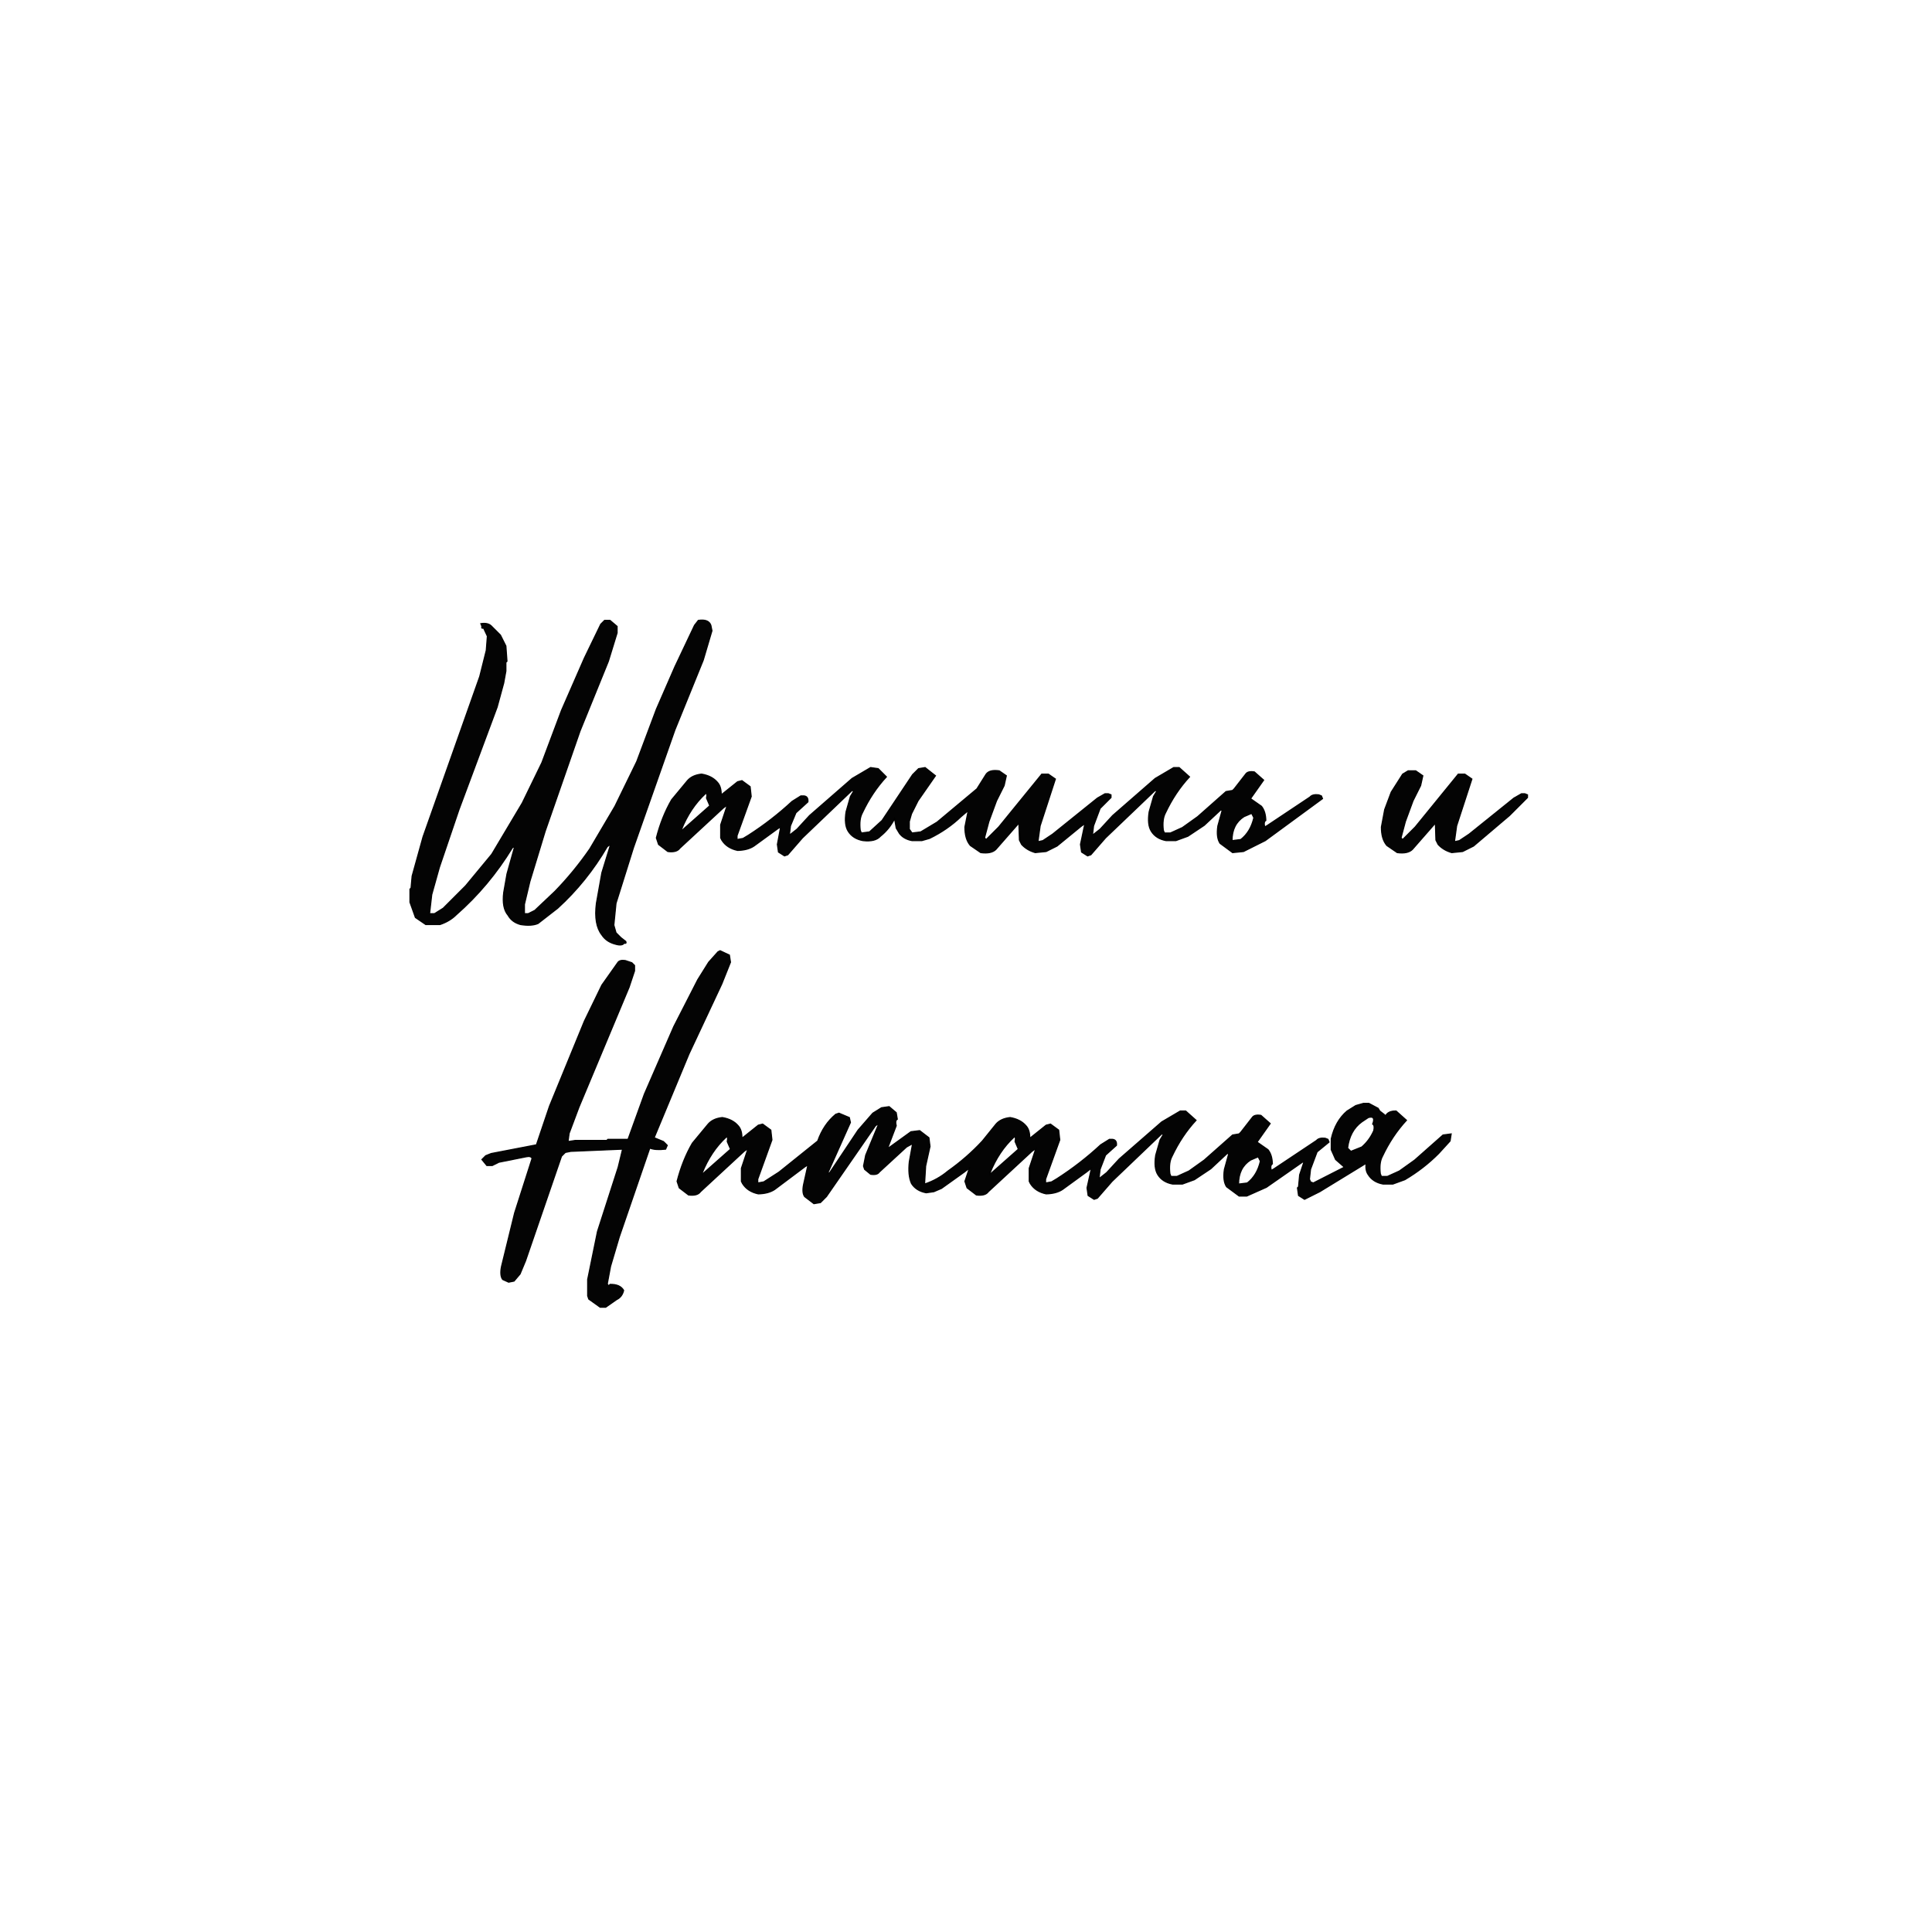 <?xml version="1.0" encoding="UTF-8"?> <svg xmlns="http://www.w3.org/2000/svg" width="1772" height="1772" version="1.1"><path fill="rgb(0,0,0)" stroke="rgb(0,0,0)" stroke-width="1" opacity="0" d="M 0 0 L 1772 0 L 1772 1772 L 0 1772 L 0 0 Z M 555 569 L 551 573 L 536 604 L 515 652 L 497 700 L 479 737 L 451 784 L 427 813 L 407 833 L 399 838 L 394 838 L 396 821 L 403 796 L 421 743 L 456 649 L 462 627 L 464 616 L 464 608 L 465 607 L 464 593 L 459 583 L 451 574 Q 447 571 441 572 L 442 575 Q 441 577 444 576 L 447 584 L 446 597 L 440 621 L 388 768 L 378 804 L 377 815 L 376 816 L 376 828 L 381 842 L 391 848 L 404 848 Q 413 845 419 839 Q 450 812 472 775 L 473 775 L 465 802 L 462 819 Q 460 833 466 840 Q 470 846 478 848 Q 488 850 494 847 L 512 833 Q 538 809 557 777 L 560 775 L 552 801 L 547 829 Q 545 848 552 858 Q 556 864 565 866 Q 571 868 573 865 Q 575 866 574 864 L 570 860 L 565 856 L 563 849 L 565 829 L 581 778 L 619 670 L 645 606 L 653 579 L 652 574 Q 650 568 641 569 L 637 574 L 619 612 L 602 651 L 584 699 L 564 740 L 541 779 Q 527 800 509 818 L 491 835 L 485 838 L 481 838 L 481 830 L 486 809 L 500 763 L 532 671 L 558 607 L 566 581 L 566 575 L 560 569 L 555 569 Z M 799 704 L 782 714 L 743 748 L 731 761 L 724 766 L 725 758 L 730 746 L 741 736 Q 742 731 738 730 L 735 730 L 727 735 Q 708 752 687 766 L 682 769 L 676 770 L 676 767 L 689 731 L 688 722 L 681 716 L 677 717 L 662 729 Q 662 721 658 718 Q 653 712 644 710 Q 635 711 631 716 L 616 734 Q 607 749 602 769 L 604 775 L 613 781 Q 621 782 624 778 L 664 741 L 667 739 L 661 757 L 661 769 L 662 771 Q 667 778 677 780 Q 686 780 692 776 L 714 760 L 717 758 L 713 775 L 714 782 L 720 785 L 723 784 L 736 769 L 782 725 L 783 726 L 780 731 L 776 745 Q 774 756 778 763 Q 782 769 792 771 Q 803 772 808 767 Q 816 761 821 751 L 822 760 L 825 765 Q 829 770 837 771 L 846 771 L 853 769 Q 869 761 882 749 L 888 744 L 885 759 Q 885 770 890 776 L 900 782 Q 909 783 914 779 L 935 755 L 935 771 L 937 775 Q 942 780 950 782 L 960 781 L 970 776 L 992 758 L 996 755 L 993 763 L 992 774 L 991 775 L 992 782 L 998 785 L 1001 784 L 1014 769 L 1060 725 L 1061 726 L 1058 731 L 1054 745 Q 1052 756 1056 763 Q 1060 769 1070 771 L 1079 771 L 1090 767 Q 1107 757 1121 743 L 1122 743 L 1119 749 L 1117 758 Q 1115 768 1119 774 L 1131 782 L 1141 781 L 1161 771 L 1213 733 L 1212 730 L 1210 729 Q 1204 728 1202 731 L 1163 757 L 1160 759 Q 1159 754 1161 753 Q 1161 744 1157 740 L 1147 733 L 1159 716 L 1151 708 Q 1145 707 1143 710 L 1132 724 L 1131 725 L 1125 726 L 1099 749 L 1085 759 L 1074 764 L 1068 764 L 1067 762 Q 1066 751 1069 746 Q 1078 727 1091 713 L 1082 704 L 1077 704 L 1060 714 L 1021 748 L 1009 761 L 1002 766 L 1003 758 L 1009 742 L 1019 732 L 1019 729 L 1017 728 L 1014 728 L 1007 732 L 966 765 L 957 771 L 952 772 L 954 758 L 968 715 L 962 710 L 956 710 L 916 759 L 905 770 L 903 769 L 907 754 L 914 735 L 921 721 L 923 712 L 917 707 Q 908 706 905 710 L 896 724 L 860 754 L 845 763 L 837 764 L 834 761 L 834 754 L 836 747 L 842 735 L 858 712 L 849 704 L 843 705 L 837 711 L 809 753 L 798 763 L 790 764 L 789 762 Q 788 751 791 746 Q 800 727 813 713 L 806 705 L 799 704 Z M 1292 707 L 1287 710 L 1276 727 L 1270 743 L 1267 759 Q 1267 770 1272 776 L 1282 782 Q 1291 783 1296 779 L 1317 755 L 1317 771 L 1319 775 Q 1324 780 1332 782 L 1342 781 L 1352 776 L 1385 748 L 1401 732 L 1401 729 L 1399 728 L 1396 728 L 1389 732 L 1348 765 L 1339 771 L 1334 772 L 1336 758 L 1350 715 L 1344 710 L 1338 710 L 1298 759 L 1287 770 L 1285 769 L 1289 754 L 1296 735 L 1303 721 L 1305 712 L 1299 707 L 1292 707 Z M 661 872 L 659 873 L 650 883 L 640 899 L 618 942 L 591 1004 L 576 1045 L 558 1045 L 557 1046 L 528 1046 L 521 1047 L 522 1040 L 531 1016 L 577 906 L 582 891 L 582 886 L 580 883 L 574 881 Q 568 880 567 883 L 552 904 L 536 937 L 504 1015 L 492 1050 L 451 1058 L 446 1060 L 442 1064 L 447 1069 L 452 1069 L 458 1066 L 483 1061 Q 487 1060 488 1063 L 472 1113 L 460 1162 Q 458 1170 461 1174 L 467 1176 L 472 1175 L 477 1169 L 482 1157 L 515 1061 L 519 1057 L 524 1056 L 571 1054 L 567 1071 L 548 1130 L 539 1174 L 539 1189 L 540 1192 L 551 1199 L 556 1199 L 566 1192 Q 571 1190 572 1184 Q 569 1178 560 1178 Q 558 1180 557 1178 L 560 1162 L 568 1135 L 596 1053 Q 601 1055 611 1054 L 612 1051 L 609 1047 L 600 1044 L 632 967 L 662 903 L 670 883 L 669 876 L 661 872 Z M 1251 1012 L 1244 1014 L 1236 1019 Q 1225 1028 1221 1045 L 1221 1055 L 1225 1064 L 1233 1071 L 1205 1085 L 1202 1084 L 1201 1082 L 1202 1073 L 1208 1057 L 1219 1048 L 1218 1045 L 1216 1044 Q 1210 1043 1208 1046 L 1169 1072 L 1166 1074 Q 1165 1069 1167 1068 Q 1167 1059 1163 1055 L 1153 1048 L 1165 1031 L 1157 1023 Q 1151 1022 1149 1025 L 1138 1039 L 1137 1040 L 1131 1041 L 1105 1064 L 1091 1074 L 1080 1079 L 1074 1079 L 1073 1077 Q 1072 1066 1075 1061 Q 1084 1042 1097 1028 L 1088 1019 L 1083 1019 L 1066 1029 L 1027 1063 L 1015 1076 L 1008 1081 L 1009 1073 L 1014 1060 L 1024 1051 Q 1025 1046 1021 1045 L 1018 1045 L 1010 1050 Q 991 1067 970 1081 L 965 1084 L 959 1085 L 959 1082 L 972 1046 L 971 1037 L 964 1031 L 960 1032 L 945 1044 Q 945 1036 941 1033 Q 936 1027 927 1025 Q 918 1026 914 1031 L 901 1047 Q 887 1062 870 1074 Q 860 1082 848 1086 L 849 1070 L 853 1052 L 852 1044 L 844 1037 L 836 1038 L 818 1051 L 814 1054 L 822 1033 Q 821 1028 823 1027 L 822 1021 L 816 1015 L 809 1016 L 801 1021 L 787 1037 L 759 1079 L 758 1079 L 780 1030 L 779 1025 L 770 1021 L 767 1022 Q 755 1031 750 1047 L 715 1075 L 701 1084 L 695 1085 L 695 1082 L 708 1046 L 707 1037 L 700 1031 L 696 1032 L 681 1044 Q 681 1036 677 1033 Q 672 1027 663 1025 Q 654 1026 650 1031 L 635 1049 Q 626 1064 621 1084 L 623 1090 L 632 1096 Q 640 1097 643 1093 L 683 1056 L 686 1054 L 680 1072 L 680 1084 L 681 1086 Q 686 1093 696 1095 Q 705 1095 711 1091 L 739 1070 L 741 1069 L 737 1087 Q 736 1094 738 1098 L 747 1104 L 753 1103 L 758 1098 L 803 1033 L 806 1031 L 794 1060 L 792 1070 L 793 1073 L 799 1077 Q 805 1078 807 1075 L 832 1052 L 837 1049 L 834 1066 Q 833 1078 836 1086 Q 840 1092 850 1094 L 857 1093 L 864 1090 L 885 1075 L 889 1072 L 885 1084 L 887 1090 L 896 1096 Q 904 1097 907 1093 L 947 1056 L 950 1054 L 944 1072 L 944 1084 L 945 1086 Q 950 1093 960 1095 Q 969 1095 975 1091 L 997 1075 L 1001 1072 L 997 1090 L 998 1097 L 1004 1100 L 1007 1099 L 1020 1084 L 1066 1040 L 1067 1041 L 1064 1046 L 1060 1060 Q 1058 1071 1062 1078 Q 1066 1084 1076 1086 L 1085 1086 L 1096 1082 Q 1113 1072 1127 1058 L 1128 1058 L 1125 1064 L 1123 1073 Q 1121 1083 1125 1089 L 1137 1097 L 1144 1097 L 1162 1089 L 1195 1066 L 1196 1066 L 1192 1078 L 1191 1089 L 1190 1090 L 1191 1097 L 1197 1100 L 1211 1093 L 1253 1067 Q 1252 1074 1255 1078 Q 1259 1084 1269 1086 L 1278 1086 L 1289 1082 Q 1306 1072 1320 1058 L 1330 1047 L 1331 1040 L 1324 1041 L 1298 1064 L 1284 1074 L 1273 1079 L 1267 1079 L 1266 1077 Q 1265 1066 1268 1061 Q 1277 1042 1290 1028 L 1281 1019 Q 1273 1019 1271 1024 L 1270 1023 L 1266 1019 L 1264 1017 L 1256 1012 L 1251 1012 Z "></path><path fill="rgb(0,0,0)" stroke="rgb(0,0,0)" stroke-width="1" opacity="0" d="M 646.5 728 Q 649.5 727.1 648 731.5 L 651 738.5 L 624.5 762 L 625 760.5 Q 632.9 741.4 646.5 728 Z "></path><path fill="rgb(0,0,0)" stroke="rgb(0,0,0)" stroke-width="1" opacity="0" d="M 1147.5 746 L 1150 749.5 Q 1147.1 763.1 1137.5 770 L 1130 771 Q 1130.2 755.6 1140.5 749 L 1147.5 746 Z "></path><path fill="rgb(0,0,0)" stroke="rgb(0,0,0)" stroke-width="1" opacity="0" d="M 1254.5 1025 Q 1261.7 1022.7 1259 1030.5 Q 1261.2 1031.8 1260 1036.5 Q 1255.9 1045.9 1248.5 1052 L 1238.5 1056 L 1236 1052.5 Q 1238.4 1036.9 1248.5 1029 L 1254.5 1025 Z "></path><path fill="rgb(0,0,0)" stroke="rgb(0,0,0)" stroke-width="1" opacity="0" d="M 665.5 1043 Q 668.5 1042.1 667 1046.5 L 670 1053.5 L 643.5 1077 L 644 1075.5 Q 651.9 1056.4 665.5 1043 Z "></path><path fill="rgb(0,0,0)" stroke="rgb(0,0,0)" stroke-width="1" opacity="0" d="M 929.5 1043 Q 932.5 1042.1 931 1046.5 L 934 1053.5 L 907.5 1077 L 908 1075.5 Q 915.9 1056.4 929.5 1043 Z "></path><path fill="rgb(0,0,0)" stroke="rgb(0,0,0)" stroke-width="1" opacity="0" d="M 1153.5 1061 L 1156 1064.5 Q 1153.1 1078.1 1143.5 1085 L 1136 1086 Q 1136.2 1070.6 1146.5 1064 L 1153.5 1061 Z "></path><path fill="rgb(0,0,0)" stroke="rgb(0,0,0)" stroke-width="1" opacity="0.984" d="M 554.5 569 L 559.5 569 L 566 574.5 L 566 580.5 L 558 606.5 L 532 670.5 L 500 762.5 L 486 808.5 L 481 829.5 L 481 838 L 484.5 838 L 490.5 835 L 509 817.5 Q 526.5 799.5 541 778.5 L 564 739.5 L 584 698.5 L 602 650.5 L 619 611.5 L 637 573.5 L 640.5 569 Q 649.9 567.6 652 573.5 L 653 578.5 L 645 605.5 L 619 669.5 L 581 777.5 L 565 828.5 L 563 848.5 L 565 855.5 L 569.5 860 L 574 863.5 Q 574.8 865.8 572.5 865 Q 570.7 867.8 564.5 866 Q 556.2 863.9 552 857.5 Q 544.5 848 547 828.5 L 552 800.5 L 560 774.5 L 557 776.5 Q 538.2 808.7 511.5 833 L 493.5 847 Q 487.6 849.6 477.5 848 Q 469.6 845.9 466 839.5 Q 460.2 832.8 462 818.5 L 465 801.5 L 472 776.5 L 470 777.5 Q 448.6 812.6 418.5 839 Q 412.5 845 403.5 848 L 390.5 848 L 381 841.5 L 376 827.5 L 376 815.5 L 377 814.5 L 378 803.5 L 388 767.5 L 440 620.5 L 446 596.5 L 447 583.5 L 443.5 576 Q 441.3 576.8 442 574.5 L 441 572 Q 447.3 571 450.5 574 L 459 582.5 L 464 592.5 L 465 606.5 L 464 607.5 L 464 615.5 L 462 626.5 L 456 648.5 L 421 742.5 L 403 795.5 L 396 820.5 L 394 838 L 398.5 838 L 406.5 833 L 427 812.5 L 451 783.5 L 479 736.5 L 497 699.5 L 515 651.5 L 536 603.5 L 551 572.5 L 554.5 569 Z "></path><path fill="rgb(0,0,0)" stroke="rgb(0,0,0)" stroke-width="1" opacity="0.984" d="M 798.5 704 L 805.5 705 L 813 712.5 Q 799.8 726.8 791 745.5 Q 787.8 751.3 789 761.5 L 790 764 L 797.5 763 L 809 752.5 L 837 710.5 L 842.5 705 L 848.5 704 L 858 711.5 L 842 734.5 L 836 746.5 L 834 753.5 L 834 760.5 L 836.5 764 L 844.5 763 L 859.5 754 L 896 723.5 L 904.5 710 Q 907.7 705.7 916.5 707 L 923 711.5 L 921 720.5 L 914 734.5 L 907 753.5 L 903 768.5 L 904.5 770 L 916 758.5 L 955.5 710 L 961.5 710 L 968 714.5 L 954 757.5 L 952 772 L 956.5 771 L 965.5 765 L 1006.5 732 L 1013.5 728 L 1016.5 728 L 1019 729 L 1019 731.5 L 1009 741.5 L 1003 757.5 L 1002 766 L 1009 760.5 L 1020.5 748 L 1059.5 714 L 1076.5 704 L 1081.5 704 L 1091 712.5 Q 1077.8 726.8 1069 745.5 Q 1065.8 751.3 1067 761.5 L 1068 764 L 1073.5 764 L 1084.5 759 L 1098.5 749 L 1124.5 726 L 1130.5 725 L 1132 723.5 L 1142.5 710 Q 1144.5 707 1150.5 708 L 1159 715.5 L 1147 732.5 L 1157 739.5 Q 1160.8 744.2 1161 752.5 Q 1158.8 753.7 1160 758.5 L 1162.5 757 L 1201.5 731 Q 1203.8 728.3 1209.5 729 L 1212 730 L 1213 732.5 L 1160.5 771 L 1140.5 781 L 1130.5 782 L 1119 773.5 Q 1115.4 768.1 1117 757.5 L 1121 743 L 1119.5 743 L 1104.5 757 L 1089.5 767 L 1078.5 771 L 1069.5 771 Q 1060.3 769.3 1056 762.5 Q 1052.1 756.4 1054 744.5 L 1058 730.5 L 1061 725.5 L 1059.5 725 L 1014 768.5 L 1000.5 784 L 997.5 785 L 992 781.5 L 991 774.5 L 995 755.5 L 991.5 758 L 969.5 776 L 959.5 781 L 949.5 782 Q 941.8 779.8 937 774.5 L 935 770.5 L 934.5 755 L 913.5 779 Q 909.3 783.3 899.5 782 L 890 775.5 Q 884.9 769.6 885 758.5 L 888 743.5 L 881.5 749 Q 869 761 852.5 769 L 845.5 771 L 836.5 771 Q 828.9 769.6 825 764.5 L 822 759.5 L 820.5 751 Q 815.6 760.6 807.5 767 Q 802.8 772.3 791.5 771 Q 782.3 769.3 778 762.5 Q 774.1 756.4 776 744.5 L 780 730.5 L 783 725.5 L 781.5 725 L 736 768.5 L 722.5 784 L 719.5 785 L 714 781.5 L 713 774.5 L 716 758.5 L 713.5 760 L 691.5 776 Q 685.8 779.8 676.5 780 Q 666.6 777.9 662 770.5 L 661 768.5 L 661 756.5 L 667 738.5 L 663.5 741 L 623.5 778 Q 620.6 782.1 612.5 781 L 604 774.5 L 602 768.5 Q 607 749 616 733.5 L 630.5 716 Q 634.9 710.9 643.5 710 Q 653 711.6 658 717.5 Q 661.6 721.4 661.5 729 L 676.5 717 L 680.5 716 L 688 721.5 L 689 730.5 L 676 766.5 L 676 770 L 681.5 769 L 686.5 766 Q 708.1 752.1 726.5 735 L 734.5 730 L 737.5 730 Q 741.5 730.5 741 735.5 L 730 745.5 L 725 757.5 L 724 766 L 731 760.5 L 742.5 748 L 781.5 714 L 798.5 704 Z M 647 728 Q 633 741 625 761 L 625 762 L 651 739 L 648 732 Q 649 727 647 728 Z M 1148 746 L 1141 749 Q 1130 756 1130 771 L 1138 770 Q 1147 763 1150 750 L 1148 746 Z "></path><path fill="rgb(0,0,0)" stroke="rgb(0,0,0)" stroke-width="1" opacity="0.984" d="M 1291.5 707 L 1298.5 707 L 1305 711.5 L 1303 720.5 L 1296 734.5 L 1289 753.5 L 1285 768.5 L 1286.5 770 L 1298 758.5 L 1337.5 710 L 1343.5 710 L 1350 714.5 L 1336 757.5 L 1334 772 L 1338.5 771 L 1347.5 765 L 1388.5 732 L 1395.5 728 L 1398.5 728 L 1401 729 L 1401 731.5 L 1384.5 748 L 1351.5 776 L 1341.5 781 L 1331.5 782 Q 1323.8 779.8 1319 774.5 L 1317 770.5 L 1316.5 755 L 1295.5 779 Q 1291.3 783.3 1281.5 782 L 1272 775.5 Q 1266.9 769.6 1267 758.5 L 1270 742.5 L 1276 726.5 L 1286.5 710 L 1291.5 707 Z "></path><path fill="rgb(0,0,0)" stroke="rgb(0,0,0)" stroke-width="1" opacity="0.984" d="M 660.5 872 L 669 876 L 670 882.5 L 662 902.5 L 632 966.5 L 600 1043.5 L 608.5 1047 L 612 1050.5 L 610.5 1054 Q 600.9 1055.1 596 1053 L 568 1134.5 L 560 1161.5 L 557 1177.5 Q 558.3 1180.3 559.5 1178 Q 568.7 1177.8 572 1183.5 Q 570.6 1189.6 565.5 1192 L 555.5 1199 L 550.5 1199 L 540 1191.5 L 539 1188.5 L 539 1173.5 L 548 1129.5 L 567 1070.5 L 571 1054 L 523.5 1056 L 518.5 1057 L 515 1060.5 L 482 1156.5 L 477 1168.5 L 471.5 1175 L 466.5 1176 L 461 1173.5 Q 458.3 1169.7 460 1161.5 L 472 1112.5 L 488 1062.5 Q 487 1060 482.5 1061 L 457.5 1066 L 451.5 1069 L 446.5 1069 L 442 1063.5 L 445.5 1060 L 450.5 1058 L 492 1050 L 504 1014.5 L 536 936.5 L 552 903.5 L 566.5 883 Q 568.2 880.2 573.5 881 L 579.5 883 L 582 885.5 L 582 890.5 L 577 905.5 L 531 1015.5 L 522 1039.5 L 521 1047 L 527.5 1046 L 556.5 1046 L 557.5 1045 L 576 1045 L 591 1003.5 L 618 941.5 L 640 898.5 L 650 882.5 L 658.5 873 L 660.5 872 Z "></path><path fill="rgb(0,0,0)" stroke="rgb(0,0,0)" stroke-width="1" opacity="0.984" d="M 1250.5 1012 L 1255.5 1012 L 1264 1016.5 L 1265.5 1019 L 1270 1022.5 L 1270.5 1024 Q 1272.8 1018.8 1280.5 1019 L 1290 1027.5 Q 1276.8 1041.8 1268 1060.5 Q 1264.8 1066.3 1266 1076.5 L 1267 1079 L 1272.5 1079 L 1283.5 1074 L 1297.5 1064 L 1323.5 1041 L 1331 1040 L 1330 1046.5 L 1319.5 1058 Q 1305.8 1071.8 1288.5 1082 L 1277.5 1086 L 1268.5 1086 Q 1259.3 1084.3 1255 1077.5 Q 1252.1 1073.6 1253 1067 L 1210.5 1093 L 1196.5 1100 L 1191 1096.5 L 1190 1089.5 L 1191 1088.5 L 1192 1077.5 L 1196 1065.5 L 1194.5 1066 L 1161.5 1089 L 1143.5 1097 L 1136.5 1097 L 1125 1088.5 Q 1121.4 1083.1 1123 1072.5 L 1127 1058 L 1125.5 1058 L 1110.5 1072 L 1095.5 1082 L 1084.5 1086 L 1075.5 1086 Q 1066.3 1084.3 1062 1077.5 Q 1058.1 1071.4 1060 1059.5 L 1064 1045.5 L 1067 1040.5 L 1065.5 1040 L 1020 1083.5 L 1006.5 1099 L 1003.5 1100 L 998 1096.5 L 997 1089.5 L 1001 1071.5 L 996.5 1075 L 974.5 1091 Q 968.8 1094.8 959.5 1095 Q 949.6 1092.9 945 1085.5 L 944 1083.5 L 944 1071.5 L 950 1053.5 L 946.5 1056 L 906.5 1093 Q 903.6 1097.1 895.5 1096 L 887 1089.5 L 885 1083.5 L 889 1071.5 L 884.5 1075 L 863.5 1090 L 856.5 1093 L 849.5 1094 Q 840.3 1092.3 836 1085.5 Q 832.6 1077.9 834 1065.5 L 837 1049 L 831.5 1052 L 806.5 1075 Q 804.5 1078 798.5 1077 L 793 1072.5 L 792 1069.5 L 794 1059.5 L 806 1030.5 L 803 1032.5 L 758 1097.5 L 752.5 1103 L 746.5 1104 L 738 1097.5 Q 735.5 1094 737 1086.5 L 741 1068.5 L 738.5 1070 L 710.5 1091 Q 704.8 1094.8 695.5 1095 Q 685.6 1092.9 681 1085.5 L 680 1083.5 L 680 1071.5 L 686 1053.5 L 682.5 1056 L 642.5 1093 Q 639.6 1097.1 631.5 1096 L 623 1089.5 L 621 1083.5 Q 626 1064 635 1048.5 L 649.5 1031 Q 653.9 1025.9 662.5 1025 Q 672 1026.6 677 1032.5 Q 680.6 1036.4 680.5 1044 L 695.5 1032 L 699.5 1031 L 707 1036.5 L 708 1045.5 L 695 1081.5 L 695 1085 L 700.5 1084 L 714.5 1075 L 750 1046.5 Q 755.3 1031.3 766.5 1022 L 769.5 1021 L 779 1025 L 780 1029.5 L 759 1076.5 L 761 1075.5 L 787 1036.5 L 800.5 1021 L 808.5 1016 L 815.5 1015 L 822 1020.5 L 823 1026.5 Q 820.8 1027.7 822 1032.5 L 814 1053.5 L 817.5 1051 L 835.5 1038 L 843.5 1037 L 852 1043.5 L 853 1051.5 L 849 1069.5 L 848 1086 Q 860 1082 869.5 1074 Q 886.8 1061.8 901 1046.5 L 913.5 1031 Q 917.9 1025.9 926.5 1025 Q 935.9 1026.6 941 1032.5 Q 944.6 1036.4 944.5 1044 L 959.5 1032 L 963.5 1031 L 971 1036.5 L 972 1045.5 L 959 1081.5 L 959 1085 L 964.5 1084 L 969.5 1081 Q 991.1 1067.1 1009.5 1050 L 1017.5 1045 L 1020.5 1045 Q 1024.5 1045.5 1024 1050.5 L 1014 1059.5 L 1009 1072.5 L 1008 1081 L 1015 1075.5 L 1026.5 1063 L 1065.5 1029 L 1082.5 1019 L 1087.5 1019 L 1097 1027.5 Q 1083.8 1041.8 1075 1060.5 Q 1071.8 1066.3 1073 1076.5 L 1074 1079 L 1079.5 1079 L 1090.5 1074 L 1104.5 1064 L 1130.5 1041 L 1136.5 1040 L 1138 1038.5 L 1148.5 1025 Q 1150.5 1022 1156.5 1023 L 1165 1030.5 L 1153 1047.5 L 1163 1054.5 Q 1166.8 1059.2 1167 1067.5 Q 1164.8 1068.8 1166 1073.5 L 1168.5 1072 L 1207.5 1046 Q 1209.8 1043.3 1215.5 1044 L 1218 1045 L 1219 1047.5 L 1208 1056.5 L 1202 1072.5 L 1201 1081.5 L 1202 1084 L 1204.5 1085 L 1233 1070.5 L 1225 1063.5 L 1221 1054.5 L 1221 1044.5 Q 1224.7 1028.2 1235.5 1019 L 1243.5 1014 L 1250.5 1012 Z M 1255 1025 L 1249 1029 Q 1238 1037 1236 1053 L 1239 1056 L 1249 1052 Q 1256 1046 1260 1037 Q 1261 1032 1259 1031 Q 1262 1023 1255 1025 Z M 666 1043 Q 652 1056 644 1076 L 644 1077 L 670 1054 L 667 1047 Q 668 1042 666 1043 Z M 930 1043 Q 916 1056 908 1076 L 908 1077 L 934 1054 L 931 1047 Q 932 1042 930 1043 Z M 1154 1061 L 1147 1064 Q 1136 1071 1136 1086 L 1144 1085 Q 1153 1078 1156 1065 L 1154 1061 Z "></path></svg> 